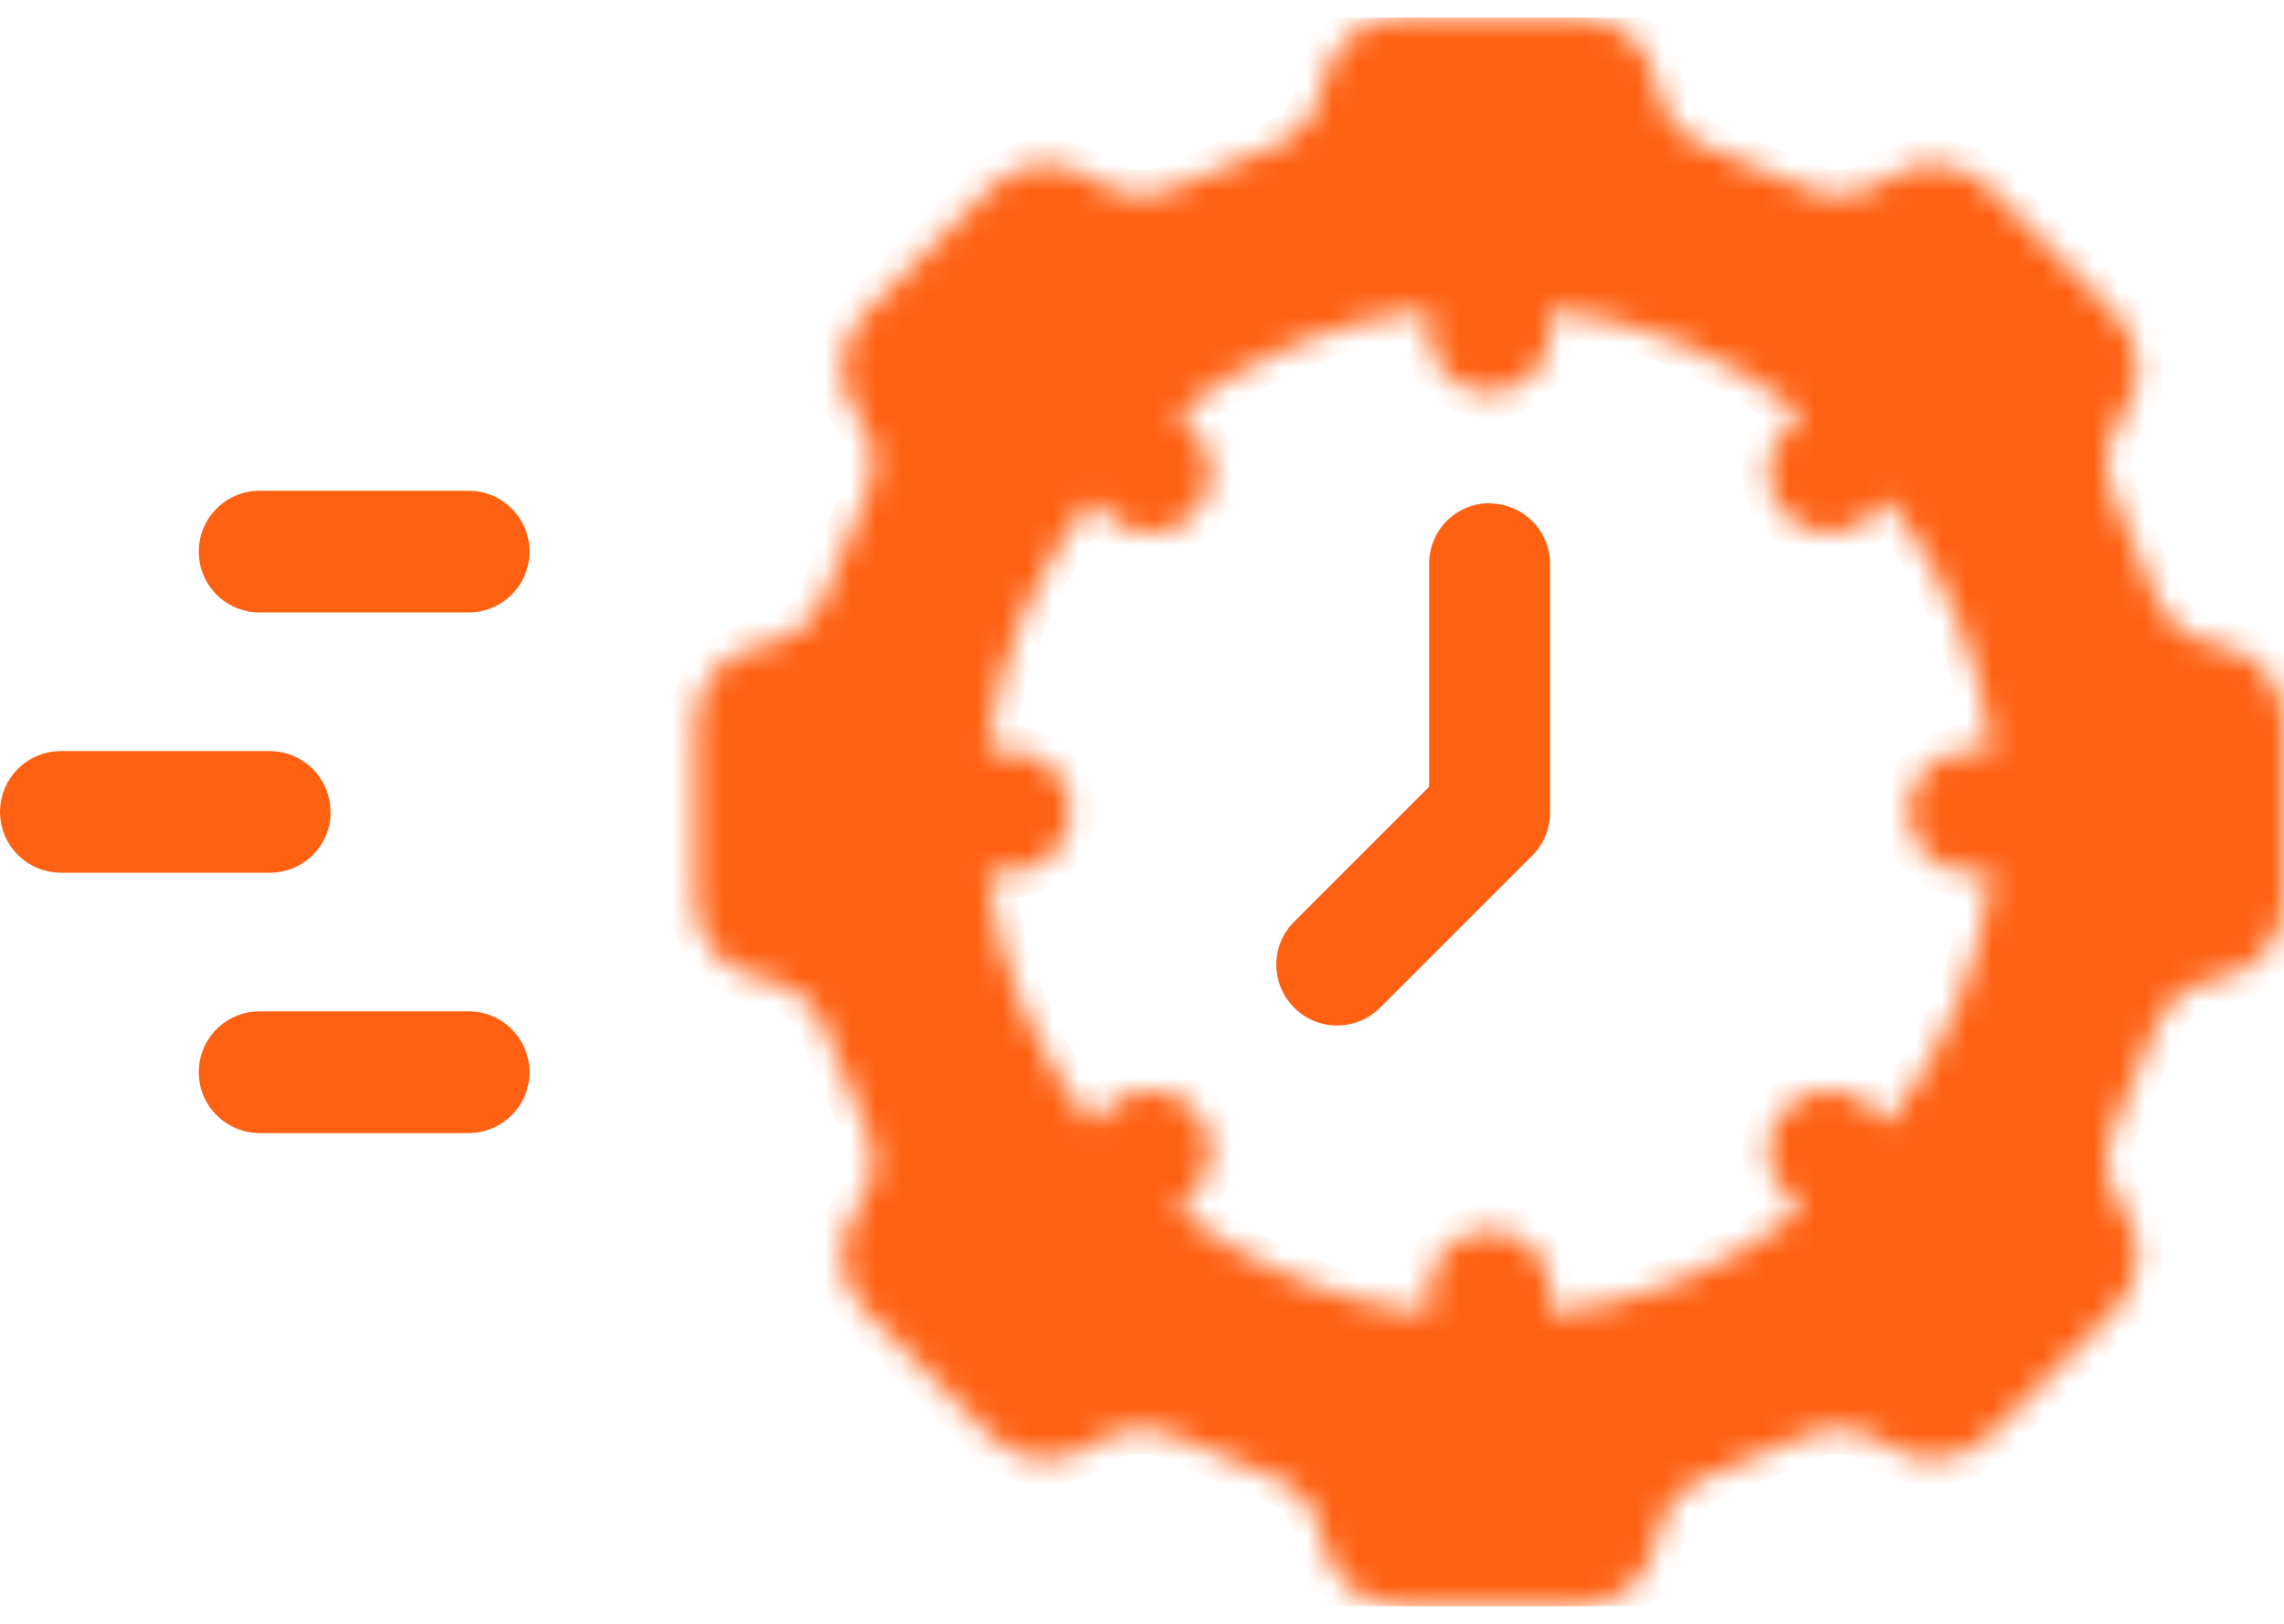 <svg width="90" height="64" viewBox="0 0 90 64" fill="none" xmlns="http://www.w3.org/2000/svg">
<g id="_&#227;&#131;&#172;&#227;&#130;&#164;&#227;&#131;&#164;&#227;&#131;&#188;_1" clip-path="url(#clip0_2647_17079)">
<g id="Vector">
<mask id="path-1-inside-1_2647_17079" fill="white">
<path fill-rule="evenodd" clip-rule="evenodd" d="M87.488 25.442L87.217 25.39C86.195 25.192 85.33 24.483 84.933 23.523L83.244 19.457C82.848 18.488 82.953 17.382 83.536 16.517L83.693 16.288C84.527 15.047 84.36 13.389 83.307 12.336L78.365 7.394C77.312 6.341 75.654 6.174 74.413 7.008L74.184 7.165C73.319 7.748 72.213 7.853 71.244 7.456L67.177 5.767C66.208 5.371 65.509 4.506 65.311 3.484L65.259 3.213C64.967 1.743 63.685 0.69 62.194 0.69H55.208C53.717 0.69 52.424 1.743 52.143 3.213L52.091 3.484C51.892 4.506 51.184 5.371 50.224 5.767L46.158 7.456C45.188 7.853 44.083 7.748 43.218 7.165L42.988 7.008C41.748 6.174 40.09 6.341 39.037 7.394L34.095 12.336C33.042 13.389 32.875 15.047 33.709 16.288L33.865 16.517C34.449 17.382 34.553 18.488 34.157 19.457L32.468 23.523C32.072 24.493 31.207 25.192 30.185 25.39L29.914 25.442C28.444 25.734 27.391 27.016 27.391 28.507V35.493C27.391 36.984 28.444 38.277 29.914 38.558L30.185 38.61C31.207 38.808 32.072 39.517 32.468 40.477L34.157 44.543C34.553 45.513 34.449 46.618 33.865 47.483L33.709 47.712C32.875 48.953 33.042 50.611 34.095 51.664L39.037 56.606C40.09 57.659 41.748 57.826 42.988 56.992L43.218 56.836C44.083 56.252 45.188 56.147 46.158 56.544L50.224 58.233C51.194 58.629 51.892 59.494 52.091 60.516L52.143 60.787C52.435 62.257 53.717 63.31 55.208 63.31H62.194C63.685 63.31 64.978 62.257 65.259 60.787L65.311 60.516C65.509 59.494 66.218 58.629 67.177 58.233L71.244 56.544C72.213 56.147 73.319 56.252 74.184 56.836L74.413 56.992C75.654 57.826 77.312 57.659 78.365 56.606L83.307 51.664C84.36 50.611 84.527 48.953 83.693 47.712L83.536 47.483C82.953 46.618 82.848 45.513 83.244 44.543L84.933 40.477C85.33 39.507 86.195 38.808 87.217 38.61L87.488 38.558C88.958 38.266 90.011 36.984 90.011 35.493V28.507C90.011 27.016 88.958 25.723 87.488 25.442ZM77.593 34.388H78.48C78.031 38.099 76.572 41.498 74.382 44.293L73.757 43.667C72.818 42.729 71.306 42.729 70.368 43.667C69.43 44.605 69.43 46.117 70.368 47.056L70.993 47.681C68.199 49.881 64.8 51.341 61.089 51.779V50.892C61.089 49.568 60.015 48.494 58.69 48.494C57.366 48.494 56.292 49.568 56.292 50.892V51.779C52.581 51.33 49.182 49.871 46.387 47.681L47.013 47.056C47.951 46.117 47.951 44.605 47.013 43.667C46.075 42.729 44.563 42.729 43.624 43.667L42.999 44.293C40.799 41.498 39.339 38.099 38.901 34.388H39.788C41.112 34.388 42.186 33.314 42.186 31.99C42.186 30.665 41.112 29.591 39.788 29.591H38.901C39.35 25.88 40.809 22.481 42.999 19.686L43.624 20.312C44.563 21.25 46.075 21.25 47.013 20.312C47.951 19.374 47.951 17.862 47.013 16.924L46.387 16.298C49.182 14.098 52.581 12.638 56.292 12.2V13.087C56.292 14.411 57.366 15.485 58.69 15.485C60.015 15.485 61.089 14.411 61.089 13.087V12.2C64.8 12.649 68.199 14.108 70.993 16.298L70.368 16.924C69.43 17.862 69.43 19.374 70.368 20.312C71.306 21.25 72.818 21.25 73.757 20.312L74.382 19.686C76.582 22.481 78.042 25.88 78.48 29.591H77.593C76.269 29.591 75.195 30.665 75.195 31.99C75.195 33.314 76.269 34.388 77.593 34.388Z"/>
</mask>
<path fill-rule="evenodd" clip-rule="evenodd" d="M87.488 25.442L87.217 25.39C86.195 25.192 85.33 24.483 84.933 23.523L83.244 19.457C82.848 18.488 82.953 17.382 83.536 16.517L83.693 16.288C84.527 15.047 84.36 13.389 83.307 12.336L78.365 7.394C77.312 6.341 75.654 6.174 74.413 7.008L74.184 7.165C73.319 7.748 72.213 7.853 71.244 7.456L67.177 5.767C66.208 5.371 65.509 4.506 65.311 3.484L65.259 3.213C64.967 1.743 63.685 0.69 62.194 0.69H55.208C53.717 0.69 52.424 1.743 52.143 3.213L52.091 3.484C51.892 4.506 51.184 5.371 50.224 5.767L46.158 7.456C45.188 7.853 44.083 7.748 43.218 7.165L42.988 7.008C41.748 6.174 40.09 6.341 39.037 7.394L34.095 12.336C33.042 13.389 32.875 15.047 33.709 16.288L33.865 16.517C34.449 17.382 34.553 18.488 34.157 19.457L32.468 23.523C32.072 24.493 31.207 25.192 30.185 25.39L29.914 25.442C28.444 25.734 27.391 27.016 27.391 28.507V35.493C27.391 36.984 28.444 38.277 29.914 38.558L30.185 38.61C31.207 38.808 32.072 39.517 32.468 40.477L34.157 44.543C34.553 45.513 34.449 46.618 33.865 47.483L33.709 47.712C32.875 48.953 33.042 50.611 34.095 51.664L39.037 56.606C40.09 57.659 41.748 57.826 42.988 56.992L43.218 56.836C44.083 56.252 45.188 56.147 46.158 56.544L50.224 58.233C51.194 58.629 51.892 59.494 52.091 60.516L52.143 60.787C52.435 62.257 53.717 63.31 55.208 63.31H62.194C63.685 63.31 64.978 62.257 65.259 60.787L65.311 60.516C65.509 59.494 66.218 58.629 67.177 58.233L71.244 56.544C72.213 56.147 73.319 56.252 74.184 56.836L74.413 56.992C75.654 57.826 77.312 57.659 78.365 56.606L83.307 51.664C84.36 50.611 84.527 48.953 83.693 47.712L83.536 47.483C82.953 46.618 82.848 45.513 83.244 44.543L84.933 40.477C85.33 39.507 86.195 38.808 87.217 38.61L87.488 38.558C88.958 38.266 90.011 36.984 90.011 35.493V28.507C90.011 27.016 88.958 25.723 87.488 25.442ZM77.593 34.388H78.48C78.031 38.099 76.572 41.498 74.382 44.293L73.757 43.667C72.818 42.729 71.306 42.729 70.368 43.667C69.43 44.605 69.43 46.117 70.368 47.056L70.993 47.681C68.199 49.881 64.8 51.341 61.089 51.779V50.892C61.089 49.568 60.015 48.494 58.69 48.494C57.366 48.494 56.292 49.568 56.292 50.892V51.779C52.581 51.33 49.182 49.871 46.387 47.681L47.013 47.056C47.951 46.117 47.951 44.605 47.013 43.667C46.075 42.729 44.563 42.729 43.624 43.667L42.999 44.293C40.799 41.498 39.339 38.099 38.901 34.388H39.788C41.112 34.388 42.186 33.314 42.186 31.99C42.186 30.665 41.112 29.591 39.788 29.591H38.901C39.35 25.88 40.809 22.481 42.999 19.686L43.624 20.312C44.563 21.25 46.075 21.25 47.013 20.312C47.951 19.374 47.951 17.862 47.013 16.924L46.387 16.298C49.182 14.098 52.581 12.638 56.292 12.2V13.087C56.292 14.411 57.366 15.485 58.69 15.485C60.015 15.485 61.089 14.411 61.089 13.087V12.2C64.8 12.649 68.199 14.108 70.993 16.298L70.368 16.924C69.43 17.862 69.43 19.374 70.368 20.312C71.306 21.25 72.818 21.25 73.757 20.312L74.382 19.686C76.582 22.481 78.042 25.88 78.48 29.591H77.593C76.269 29.591 75.195 30.665 75.195 31.99C75.195 33.314 76.269 34.388 77.593 34.388Z" fill="#FF6113" stroke="#FF6113" stroke-width="2" mask="url(#path-1-inside-1_2647_17079)"/>
</g>
<path id="Vector_2" d="M12.523 32V32.2C12.422 33.154 11.615 33.898 10.635 33.898H2.398C1.35 33.898 0.5 33.048 0.5 32C0.5 30.952 1.35 30.102 2.398 30.102H10.624C11.672 30.102 12.523 30.952 12.523 32Z" fill="#FF6113" stroke="#FF6113"/>
<path id="Vector_3" fill-rule="evenodd" clip-rule="evenodd" d="M18.467 19.343H10.23C8.906 19.343 7.832 20.416 7.832 21.741C7.832 23.065 8.906 24.139 10.23 24.139H18.467C19.791 24.139 20.865 23.065 20.865 21.741C20.865 20.416 19.791 19.343 18.467 19.343Z" fill="#FF6113"/>
<path id="Vector_4" fill-rule="evenodd" clip-rule="evenodd" d="M18.467 39.861H10.23C8.906 39.861 7.832 40.935 7.832 42.26C7.832 43.584 8.906 44.658 10.23 44.658H18.467C19.791 44.658 20.865 43.584 20.865 42.26C20.865 40.935 19.791 39.861 18.467 39.861Z" fill="#FF6113"/>
<path id="Vector_5" fill-rule="evenodd" clip-rule="evenodd" d="M58.702 19.832C57.378 19.832 56.314 20.896 56.314 22.22V31.009L50.997 36.327C50.058 37.255 50.058 38.777 50.997 39.715C51.925 40.654 53.447 40.654 54.385 39.715L60.391 33.71C60.818 33.282 61.079 32.678 61.079 32.021V22.23C61.079 20.917 60.016 19.843 58.691 19.843L58.702 19.832Z" fill="#FF6113"/>
</g>
<defs>
<clipPath id="clip0_2647_17079">
<rect width="90" height="62.62" fill="white" transform="translate(0 0.69)"/>
</clipPath>
</defs>
</svg>
